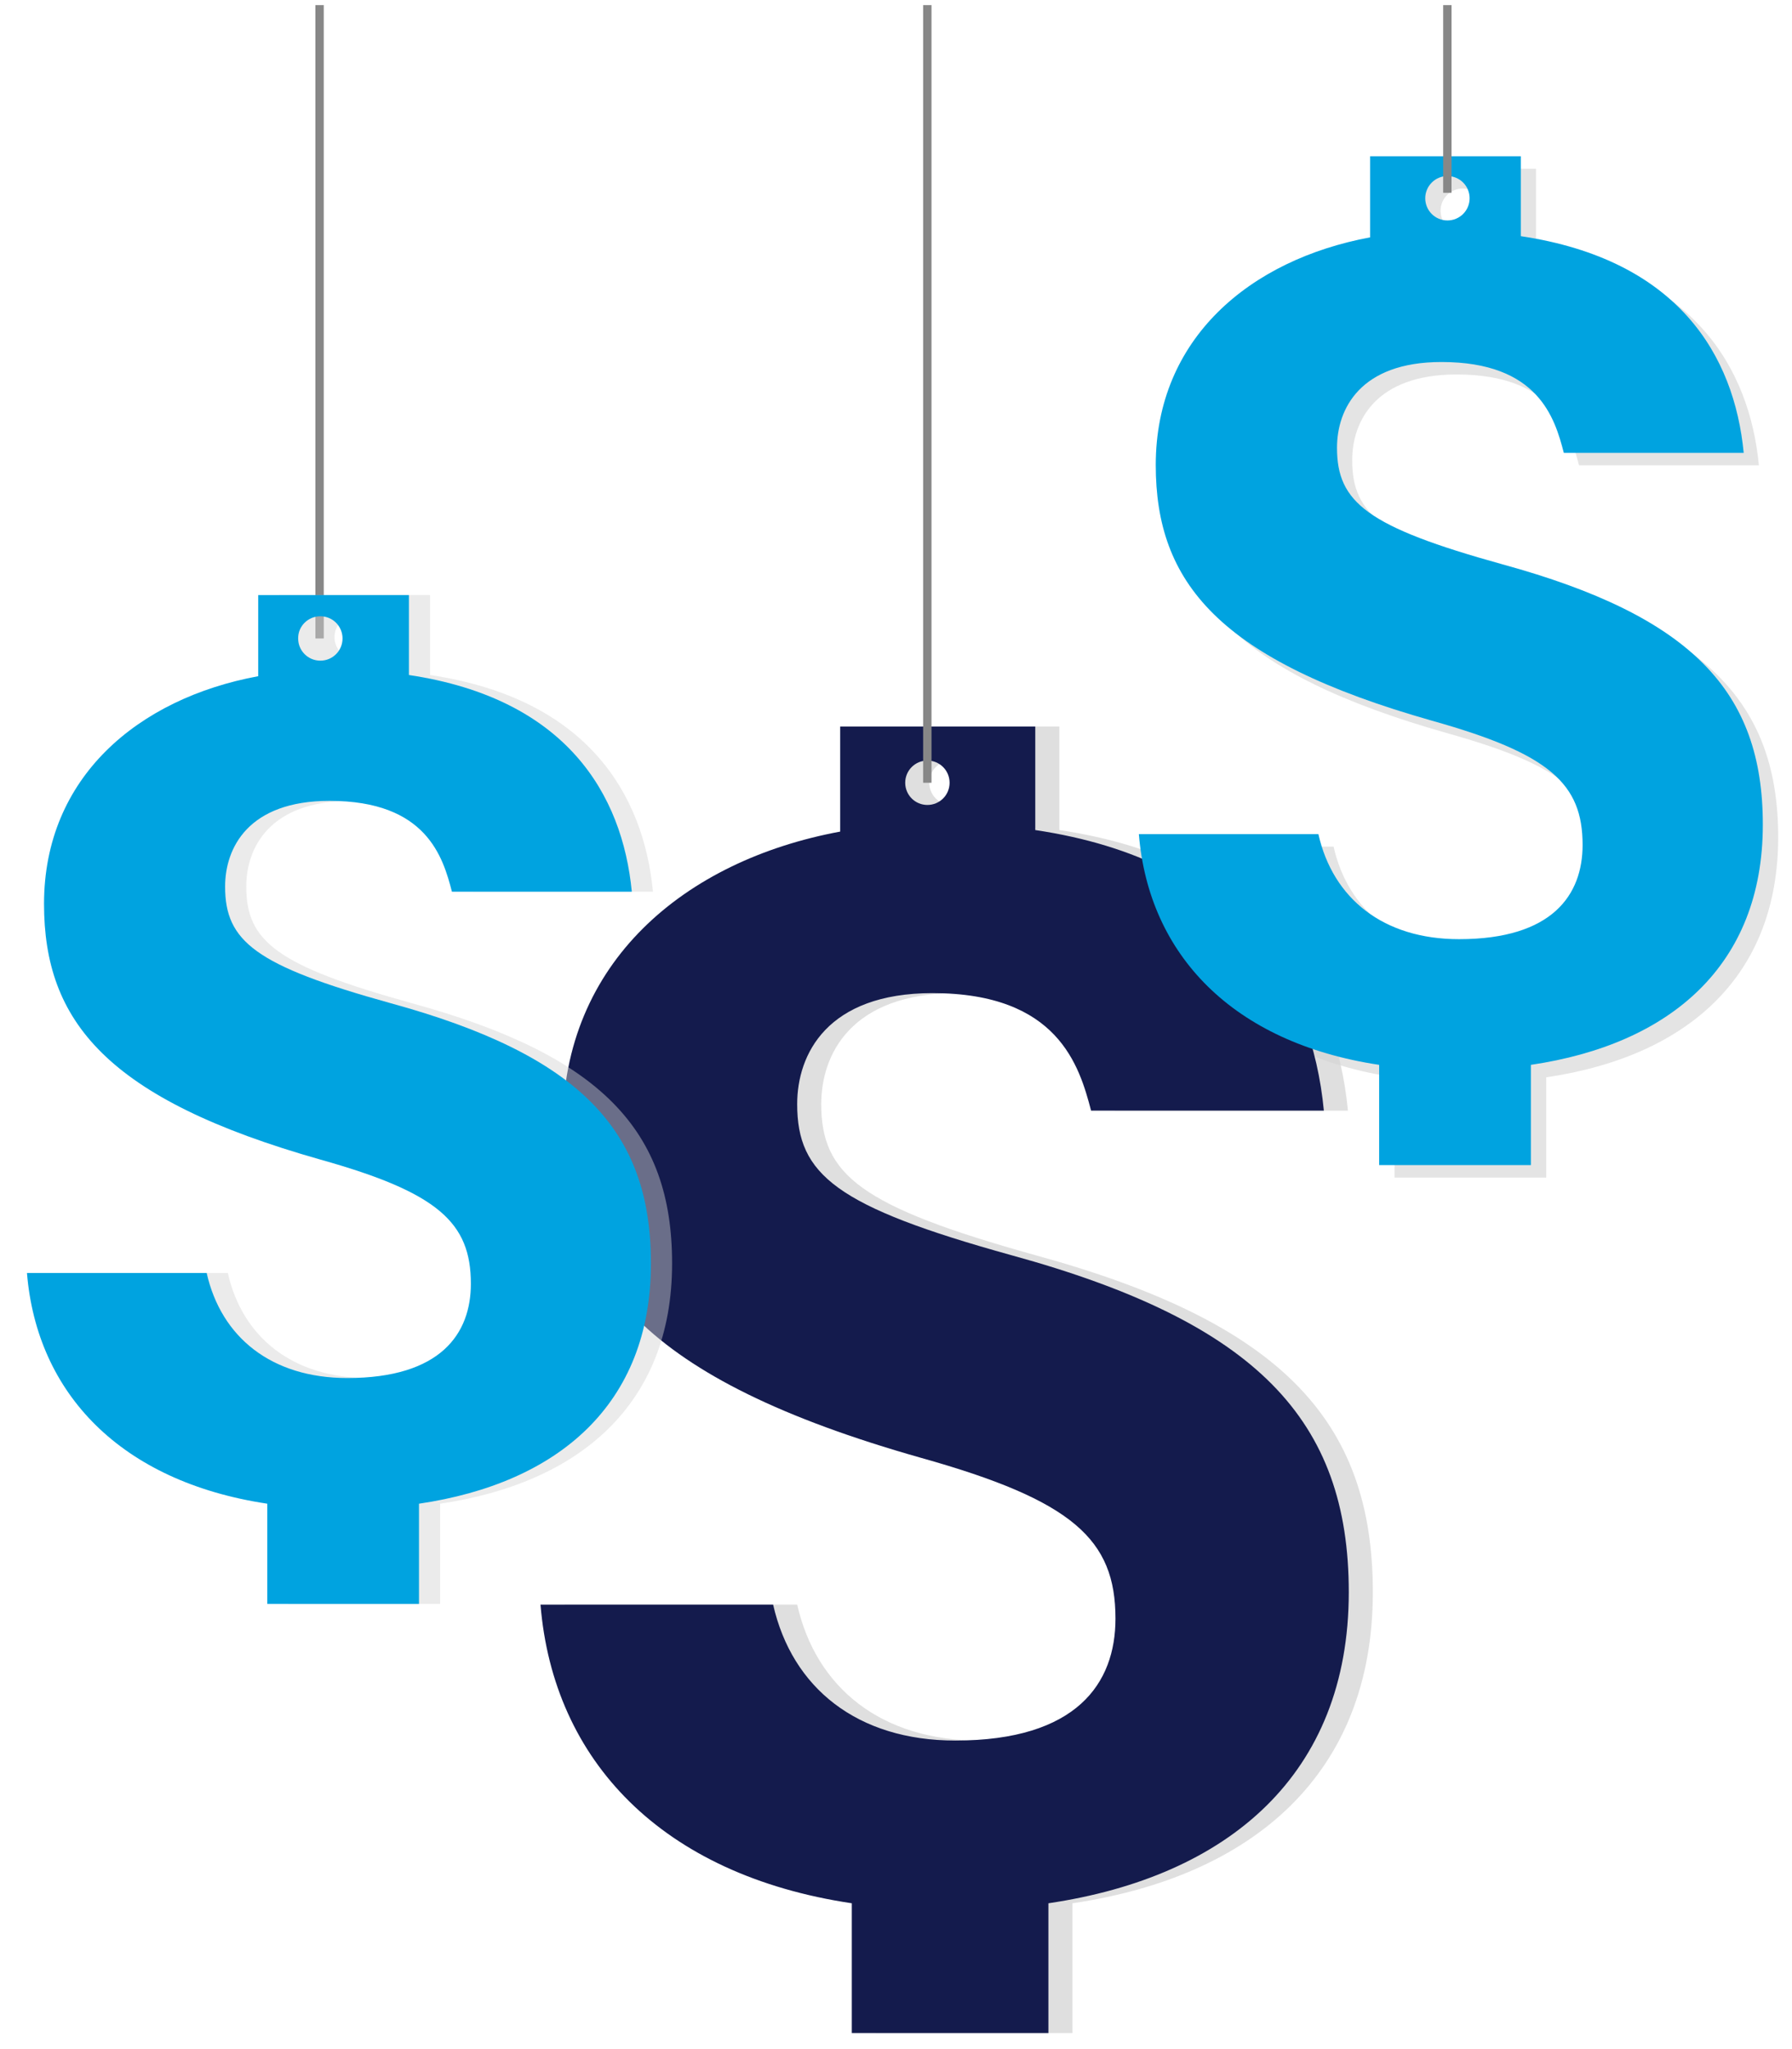 <svg xmlns="http://www.w3.org/2000/svg" xmlns:xlink="http://www.w3.org/1999/xlink" id="Layer_1" x="0px" y="0px" viewBox="0 0 1050 1200" style="enable-background:new 0 0 1050 1200;" xml:space="preserve"> <style type="text/css"> .st0{opacity:0.73;fill:#D3D3D3;enable-background:new ;} .st1{opacity:0.61;fill:#D3D3D3;enable-background:new ;} .st2{fill:#141B4D;} .st3{fill:#00A3E0;} .st4{fill:#878787;} .st5{opacity:0.45;fill:#D3D3D3;enable-background:new ;} </style> <path class="st0" d="M804.4,932.4c0-100.8-54-157.9-197.6-197.3C504,706.5,481.2,688,481.2,646.6c0-29.2,17.5-65,79.3-65 c73.5,0,86,42.5,92.9,68.8h136.4c-7.1-73.8-49.6-146.5-169.1-164.3v-60.6H506.4V487c-91.3,16.9-162.6,76.7-162.6,172.7 c0,89,47.4,148,209.8,194c89.2,25,114.1,47.8,114.1,94.2c0,37.9-22.7,71.4-93.8,71.4c-57.5,0-95.7-30.8-106.8-79.6H330.8 c7.5,91.5,71.2,158.3,182.4,174.9v76h115.2v-76C733.8,1099,804.4,1039.2,804.4,932.4z M557.5,445.4c7.2,0,13,5.8,13,13 s-5.8,13-13,13s-13-5.8-13-13C544.5,451.2,550.3,445.4,557.5,445.4z"></path> <path class="st1" d="M889.3,337.8c-79.4-22-97-36.3-97-68.3c0-22.6,13.5-50.2,61.2-50.2c56.8,0,66.4,32.8,71.7,53.2h105.4 c-5.5-57-38.3-113.1-130.6-126.9V98.8h-88.3v47.5c-70.5,13.1-125.6,59.3-125.6,133.3c0,68.7,36.6,114.3,162,149.8 c68.9,19.3,88.1,36.9,88.1,72.7c0,29.2-17.6,55.2-72.4,55.2c-44.4,0-73.9-23.8-82.4-61.5H676.3c5.8,70.6,55,122.2,140.8,135.1v58.7 H906v-58.7c81.5-12,135.9-58.1,135.9-140.6C1041.9,412.3,1000.2,368.2,889.3,337.8z M857.1,110.4c7.2,0,13,5.8,13,13 c0,7.2-5.8,13-13,13s-13-5.8-13-13S849.9,110.4,857.1,110.4z"></path> <path class="st2" d="M790.3,932.4c0-100.8-54-157.9-197.6-197.3c-102.8-28.5-125.6-47.1-125.6-88.5c0-29.2,17.5-65,79.3-65 c73.5,0,86,42.5,92.9,68.8h136.4c-7.1-73.8-49.6-146.5-169.1-164.3v-60.6H492.3V487c-91.3,16.9-162.6,76.7-162.6,172.7 c0,89,47.4,148,209.8,194c89.2,25,114.1,47.8,114.1,94.2c0,37.9-22.7,71.4-93.8,71.4c-57.5,0-95.7-30.8-106.8-79.6H316.7 c7.5,91.5,71.2,158.3,182.4,174.9v76h115.2v-76C719.7,1099,790.3,1039.2,790.3,932.4z M543.4,445.4c7.2,0,13,5.8,13,13 s-5.8,13-13,13s-13-5.8-13-13C530.4,451.2,536.2,445.4,543.4,445.4z"></path> <path class="st3" d="M880.4,330.5c-79.4-22-97-36.3-97-68.3c0-22.6,13.5-50.2,61.2-50.2c56.8,0,66.4,32.8,71.7,53.2h105.4 c-5.5-57-38.3-113.1-130.6-126.9V91.5h-88.3V139c-70.5,13.1-125.6,59.3-125.6,133.3c0,68.7,36.6,114.3,162,149.8 c68.9,19.3,88.1,36.9,88.1,72.7c0,29.2-17.6,55.2-72.4,55.2c-44.4,0-73.9-23.8-82.4-61.5H667.3c5.8,70.6,55,122.2,140.8,135.1v58.7 H897v-58.7c81.5-12,135.9-58.1,135.9-140.6C1033,405,991.3,360.9,880.4,330.5z M848.1,103.1c7.2,0,13,5.8,13,13s-5.8,13-13,13 s-13-5.8-13-13C835.1,109,840.9,103.1,848.1,103.1z"></path> <rect x="184.8" y="3" class="st4" width="4.9" height="370.9"></rect> <rect x="540.9" y="3" class="st4" width="4.9" height="455.4"></rect> <rect x="845.6" y="3" class="st4" width="4.9" height="109.9"></rect> <path class="st5" d="M241.3,587.5c-79.4-22-97-36.3-97-68.3c0-22.6,13.5-50.2,61.2-50.2c56.8,0,66.4,32.8,71.7,53.2h105.4 c-5.5-57-38.3-113.1-130.6-126.9v-46.8h-88.3V396C93.3,409,38.2,455.2,38.2,529.3c0,68.7,36.6,114.3,162,149.8 c68.9,19.3,88.1,36.9,88.1,72.7c0,29.2-17.6,55.2-72.4,55.2c-44.4,0-73.9-23.8-82.4-61.5H28.2c5.8,70.6,55,122.2,140.8,135.1v58.7 h88.9v-58.7c81.5-12,135.9-58.1,135.9-140.6C393.9,662,352.2,617.9,241.3,587.5z M209,360.1c7.2,0,13,5.8,13,13s-5.8,13-13,13 s-13-5.8-13-13S201.9,360.1,209,360.1z"></path> <path class="st3" d="M228.9,587.5c-79.4-22-97-36.3-97-68.3c0-22.6,13.5-50.2,61.2-50.2c56.8,0,66.4,32.8,71.7,53.2h105.4 c-5.5-57-38.3-113.1-130.6-126.9v-46.8h-88.3V396C80.9,409,25.8,455.2,25.8,529.3c0,68.7,36.6,114.3,162,149.8 c68.9,19.3,88.1,36.9,88.1,72.7c0,29.2-17.6,55.2-72.4,55.2c-44.4,0-73.9-23.8-82.4-61.5H15.8c5.8,70.6,55,122.2,140.8,135.1v58.7 h88.9v-58.7c81.5-12,135.9-58.1,135.9-140.6C381.5,662,339.8,617.9,228.9,587.5z M187.7,360.9c7.2,0,13,5.8,13,13s-5.8,13-13,13 s-13-5.8-13-13C174.6,366.7,180.5,360.9,187.7,360.9z"></path> </svg>